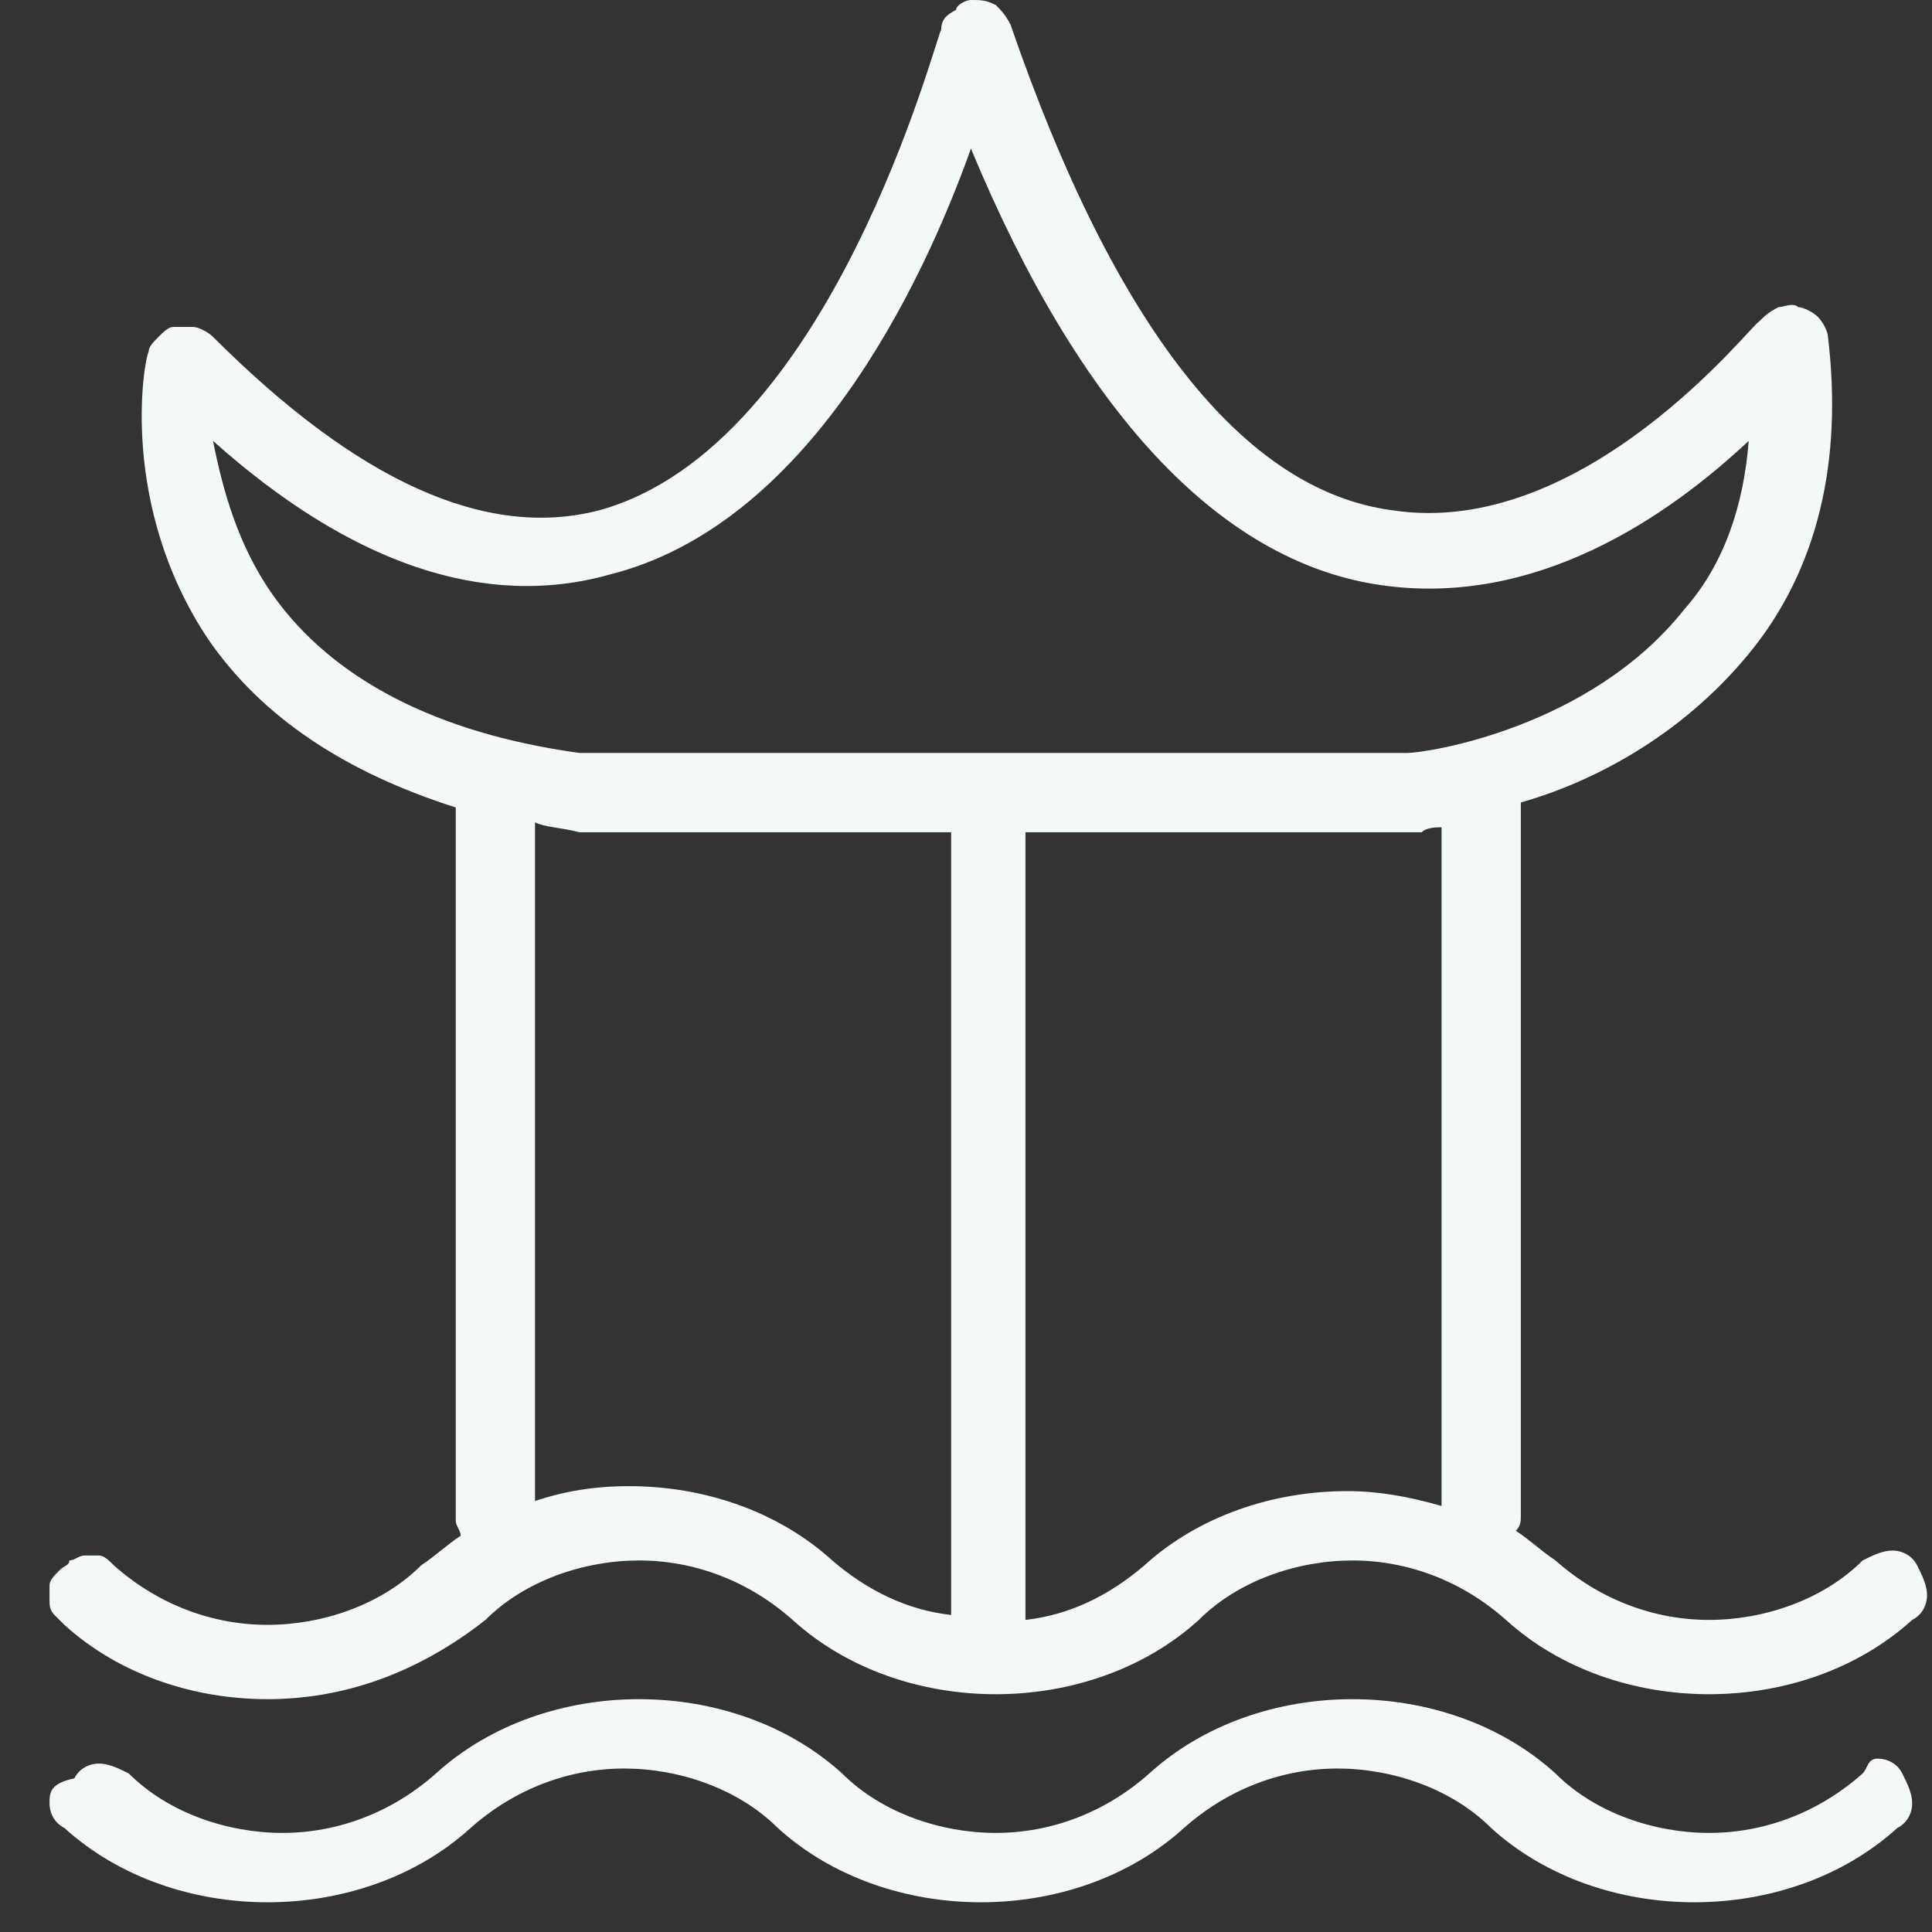 <?xml version="1.0" encoding="utf-8"?>
<!-- Generator: Adobe Illustrator 25.0.0, SVG Export Plug-In . SVG Version: 6.00 Build 0)  -->
<svg version="1.1" id="图层_1" xmlns="http://www.w3.org/2000/svg" xmlns:xlink="http://www.w3.org/1999/xlink" x="0px" y="0px"
	 viewBox="0 0 39 39" style="enable-background:new 0 0 39 39;" xml:space="preserve">
<rect x="0" y="0" width="39" height="39" fill="#333333" stroke="none"/>
<style type="text/css">
	.st0{fill:#F3F9F9;}
</style>
<path class="st0" d="M37.6,35.8c-0.9,0.8-2,1.2-3.1,1.2c-1.1,0-2.3-0.4-3.1-1.2c-1.1-1-2.6-1.5-4.1-1.5c-1.5,0-3,0.5-4.1,1.5
	c-0.9,0.8-2,1.2-3.1,1.2c-1.1,0-2.3-0.4-3.1-1.2l0,0c-1.1-1-2.6-1.5-4.1-1.5c-1.5,0-3,0.5-4.1,1.5c-0.9,0.8-2,1.2-3.1,1.2
	c-1.1,0-2.3-0.4-3.1-1.2c-0.2-0.1-0.4-0.2-0.6-0.2c-0.2,0-0.4,0.1-0.5,0.3C1,36,1,36.2,1,36.4c0,0.2,0.1,0.4,0.3,0.5
	c1.1,1,2.6,1.5,4.1,1.5c1.5,0,3-0.5,4.1-1.5c0.9-0.8,2-1.2,3.1-1.2c1.1,0,2.3,0.4,3.1,1.2h0c1.1,1,2.6,1.5,4.1,1.5
	c1.5,0,3-0.5,4.1-1.5c0.9-0.8,2-1.2,3.1-1.2c1.1,0,2.3,0.4,3.1,1.2c1.1,1,2.6,1.5,4.1,1.5c1.5,0,3-0.5,4.1-1.5
	c0.2-0.1,0.3-0.3,0.3-0.5c0-0.2-0.1-0.4-0.2-0.6c-0.1-0.2-0.3-0.3-0.5-0.3S37.7,35.7,37.6,35.8"/>
<path class="st0" d="M5.4,34.3c-1.5,0-3-0.5-4.1-1.5c-0.1-0.1-0.1-0.1-0.2-0.2C1,32.5,1,32.4,1,32.3c0-0.1,0-0.2,0-0.3
	c0-0.1,0.1-0.2,0.2-0.3c0.1-0.1,0.2-0.1,0.2-0.2c0.1,0,0.2-0.1,0.3-0.1c0.1,0,0.2,0,0.3,0c0.1,0,0.2,0.1,0.3,0.2
	c0.9,0.8,2,1.2,3.1,1.2c1.1,0,2.3-0.4,3.1-1.2C8.8,31.4,9,31.2,9.3,31c0-0.1-0.1-0.2-0.1-0.3V16.3c-2.2-0.7-3.9-1.8-5-3.4
	C2.4,10.2,2.9,7.3,3,7.1C3,7,3.1,6.9,3.2,6.8s0.2-0.2,0.3-0.2c0.1,0,0.3,0,0.4,0c0.1,0,0.3,0.1,0.4,0.2c2.9,2.9,5.5,4.1,7.8,3.5
	c4.7-1.3,6.8-9.6,6.9-9.7c0-0.2,0.1-0.3,0.3-0.4C19.3,0.1,19.5,0,19.6,0c0.2,0,0.3,0,0.5,0.1c0.1,0.1,0.2,0.2,0.3,0.4
	c2.1,6.1,4.7,9.4,7.7,9.8c3.9,0.6,7.3-3.8,7.4-3.8c0.1-0.1,0.2-0.2,0.4-0.3c0.1,0,0.3-0.1,0.4,0c0.1,0,0.3,0.1,0.4,0.2
	c0.1,0.1,0.2,0.3,0.2,0.4c0.3,2.5-0.2,4.7-1.6,6.4c-1.4,1.7-3.2,2.6-4.6,3v14.4c0,0.1,0,0.2-0.1,0.3c0.3,0.2,0.5,0.4,0.8,0.6
	c0.9,0.8,2,1.2,3.1,1.2c1.1,0,2.3-0.4,3.1-1.2c0.2-0.1,0.4-0.2,0.6-0.2c0.2,0,0.4,0.1,0.5,0.3c0.1,0.2,0.2,0.4,0.2,0.6
	c0,0.2-0.1,0.4-0.3,0.5c-1.1,1-2.6,1.5-4.1,1.5c-1.5,0-3-0.5-4.1-1.5c-0.9-0.8-2-1.2-3.1-1.2c-1.1,0-2.3,0.4-3.1,1.2
	c-1.1,1-2.6,1.5-4.1,1.5c-1.5,0-3-0.5-4.1-1.5v0c-0.9-0.8-2-1.2-3.1-1.2c-1.1,0-2.3,0.4-3.1,1.2C8.4,33.8,6.9,34.3,5.4,34.3
	L5.4,34.3z M29.1,30.4V16.7c-0.1,0-0.3,0-0.4,0.1c0,0-0.1,0-0.1,0h-7.9v15.9c0.9-0.1,1.7-0.5,2.4-1.1c1.1-1,2.6-1.5,4.1-1.5
	C27.8,30.1,28.4,30.2,29.1,30.4L29.1,30.4z M10.8,16.6v13.7c0.6-0.2,1.2-0.3,1.9-0.3c1.5,0,3,0.5,4.1,1.5h0c0.7,0.6,1.5,1,2.4,1.1
	V16.8h-7.4c0,0-0.1,0-0.1,0C11.3,16.7,11,16.7,10.8,16.6z M5.5,12c1.2,1.7,3.3,2.8,6.2,3.2h16.7c0.4,0,3.7-0.5,5.6-2.9
	c0.8-0.9,1.2-2.1,1.3-3.4c-1.6,1.5-4.3,3.4-7.5,2.9c-3.2-0.5-6-3.5-8.2-8.8c-1,2.8-3.3,7.6-7.3,8.6c-2.5,0.7-5.2-0.2-8-2.7
	C4.5,9.9,4.8,11,5.5,12z"/>
</svg>
